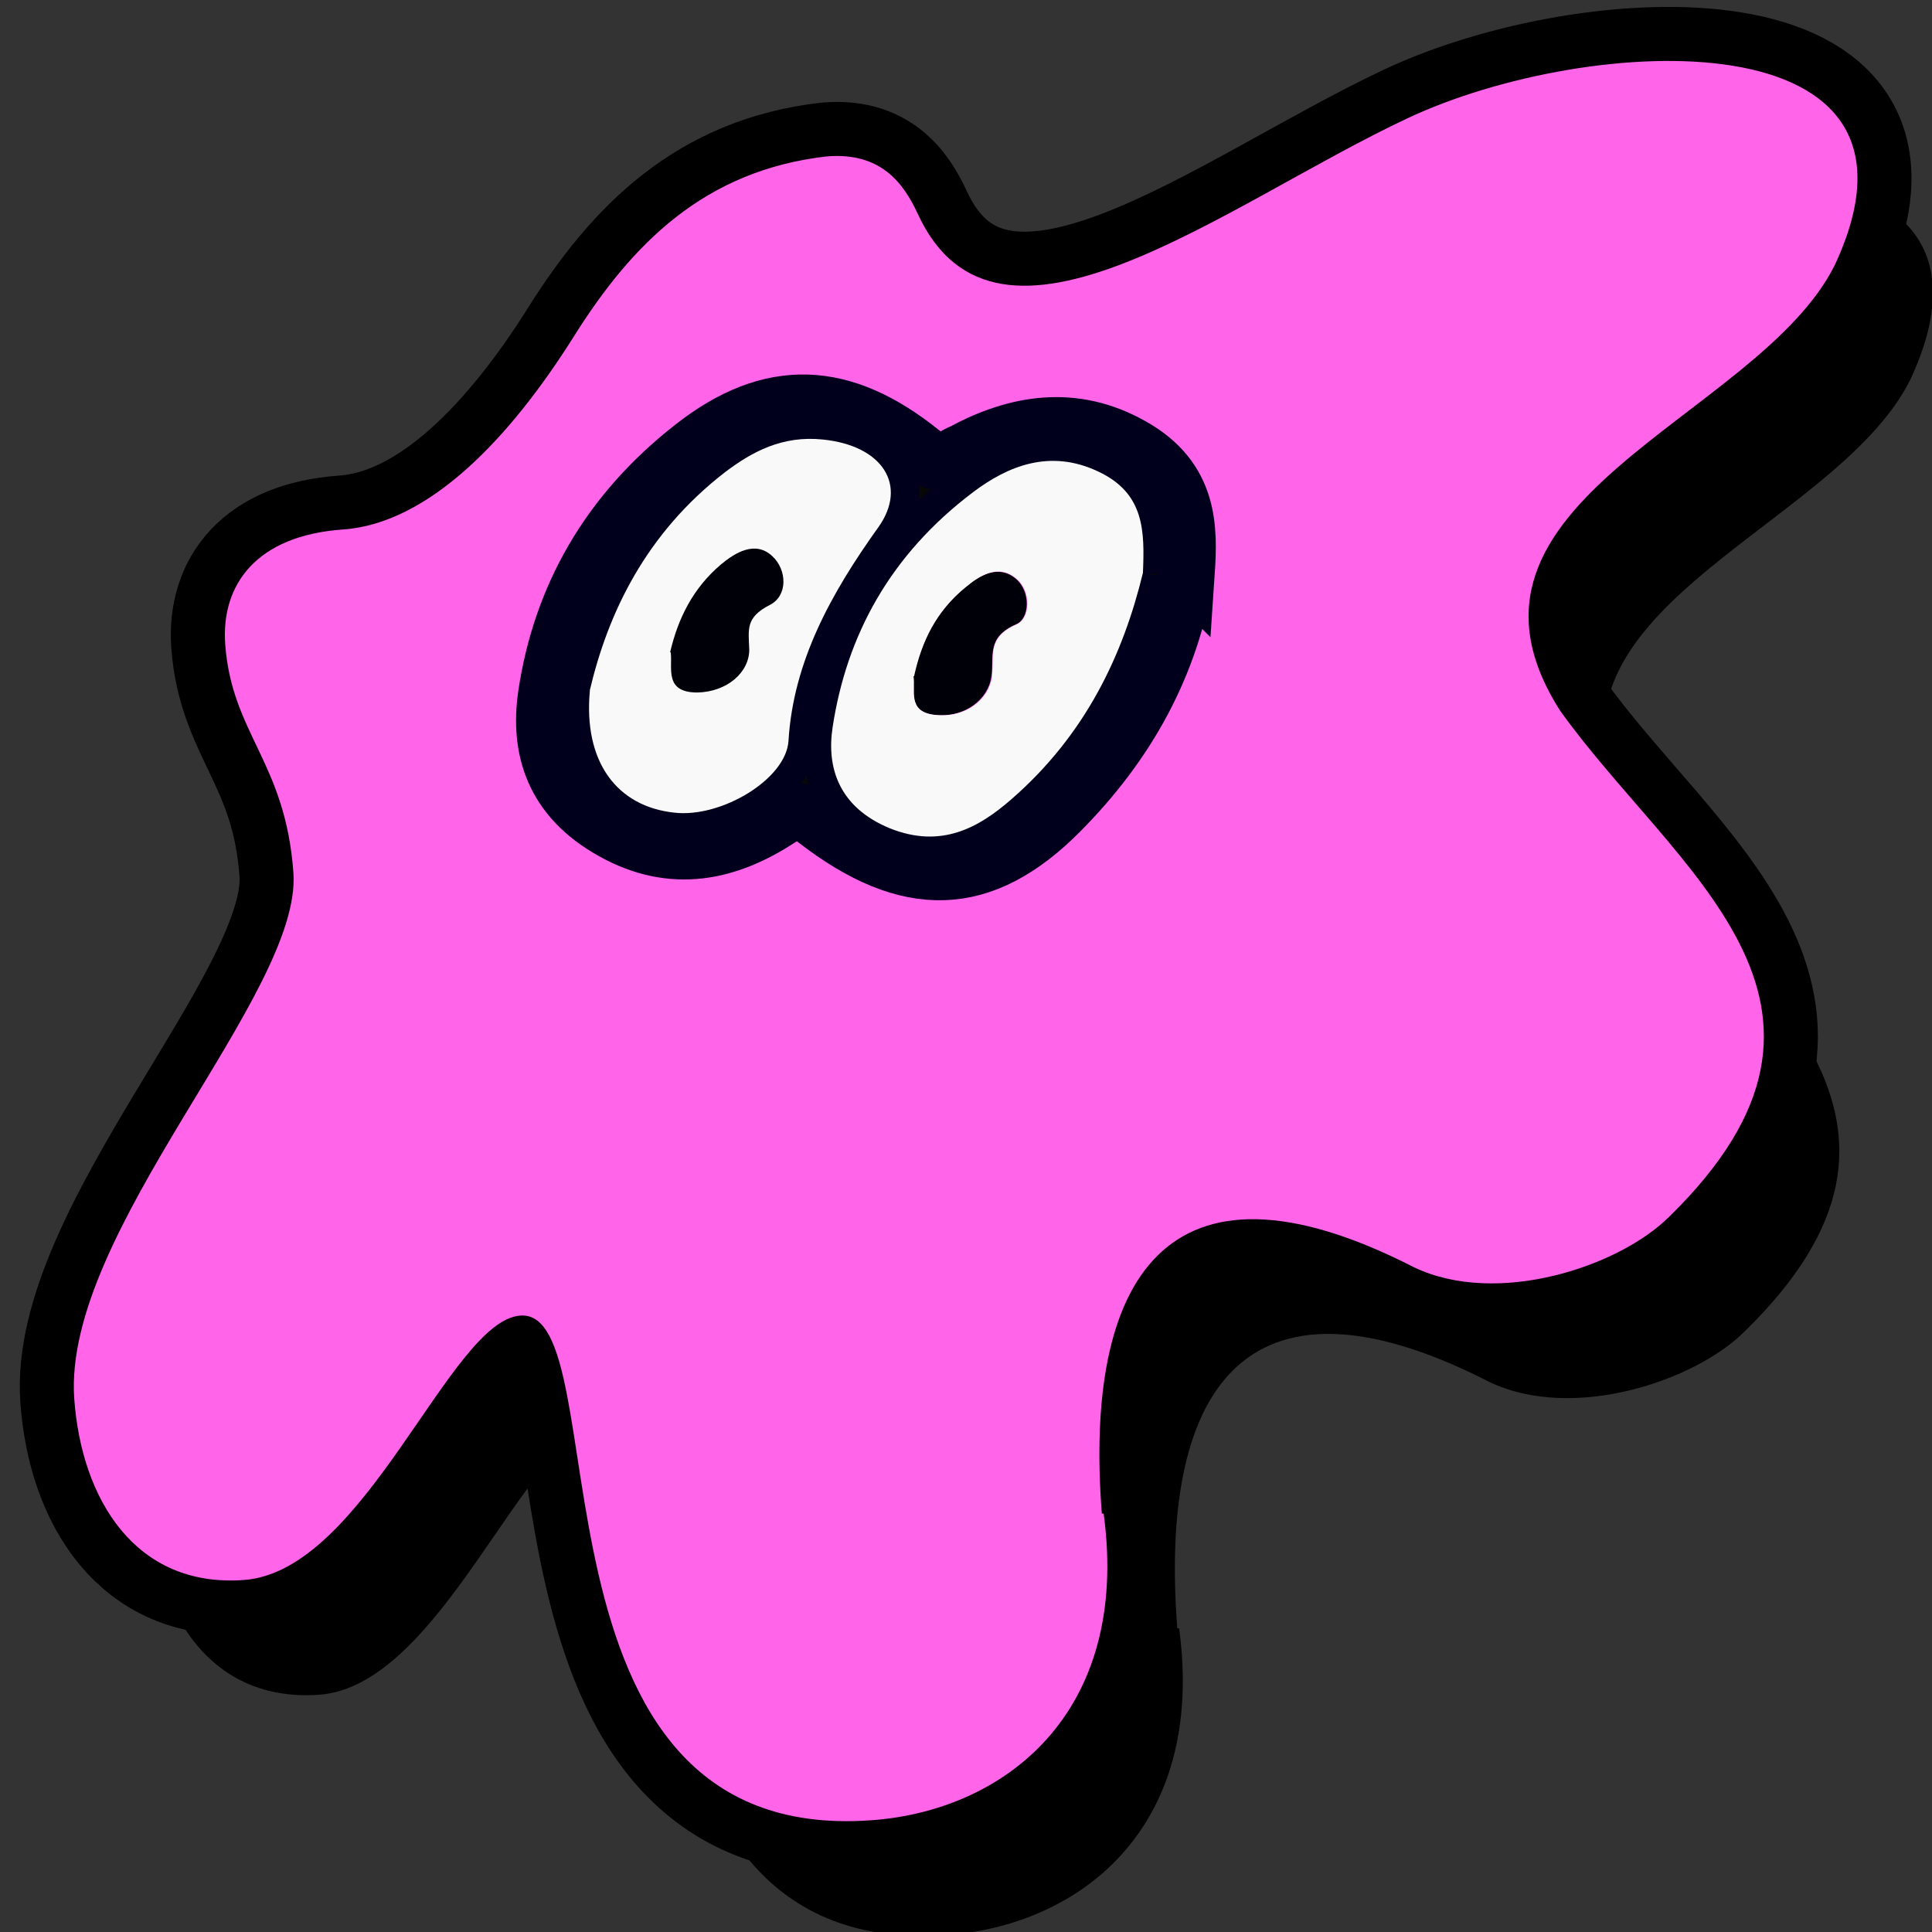 <svg viewBox="0 0 32 32" xmlns="http://www.w3.org/2000/svg" data-name="Layer 1" id="Layer_1">
  <rect x="0" y="0" width="32" height="32" fill="#333333" stroke="none"/>
  <defs>
    <style>
      .cls-1 {
        fill: #000008;
      }

      .cls-2 {
        fill: none;
        stroke: #000;
        stroke-width: 1.79px;
      }

      .cls-3 {
        fill: #070707;
        stroke: #00001d;
        stroke-width: .94px;
      }

      .cls-4 {
        fill: #f9f9f9;
      }

      .cls-5 {
        fill: #ff64e9;
      }
    </style>
  </defs>
  <g>
    <path d="M4.98,12.57c-.07-.99.52-1.8,1.95-1.9s2.77-1.52,3.82-3.19c.96-1.53,2.16-2.76,4.2-2.99.88-.07,1.26.43,1.5.95,1.32,2.87,5.09-.16,8.11-1.58s9.01-1.71,7.08,2.43c-1.27,2.55-6.77,3.9-4.55,7.38,1.89,2.65,5.43,4.84,1.81,8.38-.83.83-2.85,1.5-4.23.84-4.14-2.12-5.47.25-5.17,4.08h.03c.45,3.33-1.67,4.93-3.86,5.08-5.94.42-4.14-8.48-5.8-8.36-1.17.08-2.56,4.23-4.58,4.38-1.8.13-2.69-1.34-2.81-3-.2-2.77,3.77-6.7,3.63-8.71-.13-1.84-1.02-2.3-1.13-3.79Z"></path>
    <path d="M3.73,10.67c-.07-.99.52-1.8,1.95-1.9s2.77-1.52,3.82-3.19c.96-1.53,2.16-2.76,4.2-2.99.88-.07,1.26.43,1.5.95,1.32,2.87,5.09-.16,8.11-1.58s9.01-1.71,7.08,2.43c-1.27,2.55-6.77,3.9-4.55,7.38,1.89,2.65,5.43,4.84,1.81,8.38-.83.83-2.85,1.5-4.23.84-4.14-2.12-5.47.25-5.17,4.08h.03c.45,3.33-1.67,4.93-3.86,5.08-5.94.42-4.14-8.48-5.8-8.36-1.17.08-2.56,4.23-4.58,4.38-1.8.13-2.69-1.34-2.81-3-.2-2.77,3.77-6.7,3.63-8.71-.13-1.84-1.02-2.3-1.13-3.79Z" class="cls-2"></path>
    <path d="M3.73,10.67c-.07-.99.52-1.8,1.95-1.9s2.77-1.52,3.82-3.19c.96-1.53,2.16-2.76,4.2-2.99.88-.07,1.26.43,1.5.95,1.32,2.87,5.09-.16,8.11-1.58s9.01-1.71,7.08,2.43c-1.27,2.55-6.77,3.9-4.55,7.38,1.89,2.65,5.43,4.84,1.81,8.38-.83.83-2.85,1.5-4.23.84-4.14-2.12-5.47.25-5.17,4.08h.03c.45,3.33-1.67,4.93-3.86,5.08-5.94.42-4.14-8.48-5.8-8.36-1.17.08-2.56,4.23-4.58,4.38-1.8.13-2.69-1.34-2.81-3-.2-2.77,3.77-6.7,3.63-8.71-.13-1.84-1.02-2.3-1.13-3.79Z" class="cls-5"></path>
  </g>
  <g>
    <path d="M15.13,11.2c.13-.58.38-1.07.85-1.47.24-.2.56-.39.85-.14.24.21.23.65,0,.75-.5.22-.36.52-.41.87-.05.36-.43.69-.95.63-.46-.06-.3-.42-.35-.64Z" class="cls-1"></path>
    <path d="M19.64,9.48c-.25,1.55-.97,2.84-2.08,3.96-1.28,1.29-2.51,1.33-4.05.14-.26-.2-.39-.16-.6-.02-.84.55-1.76.77-2.76.21-.99-.55-1.23-1.37-1.1-2.26.24-1.61,1.02-3.01,2.43-4.11,1.29-1.01,2.48-.96,3.79.1.19.15.32.23.52.07.04-.03.1-.06.15-.08.89-.48,1.84-.65,2.81-.1.96.54.95,1.36.9,2.1ZM18.93,9.49c.03-.7.03-1.33-.74-1.69-.8-.37-1.49-.09-2.07.34-1.38,1.04-2.1,2.38-2.33,3.9-.1.67.1,1.33.95,1.67.85.34,1.47-.01,2.01-.48,1.23-1.07,1.85-2.39,2.18-3.75ZM9.77,11.44c-.11,1.18.45,1.92,1.4,2.02.77.09,1.85-.55,1.89-1.19.08-1.32.71-2.45,1.49-3.54.49-.69.07-1.35-.92-1.45-.67-.07-1.17.2-1.62.54-1.32,1.02-1.94,2.34-2.24,3.61Z" class="cls-3"></path>
    <path d="M18.93,9.49c-.33,1.36-.95,2.68-2.18,3.75-.54.47-1.16.82-2.01.48-.85-.35-1.05-1.01-.95-1.67.23-1.52.95-2.86,2.33-3.9.57-.43,1.27-.72,2.07-.34.77.36.77.99.74,1.69ZM15.13,11.2c.04.22-.11.59.35.64.52.06.9-.26.95-.63.04-.35-.09-.65.41-.87.23-.1.24-.55,0-.75-.3-.26-.61-.06-.85.14-.48.39-.72.88-.85,1.47Z" class="cls-4"></path>
    <path d="M9.77,11.44c-.11,1.18.45,1.92,1.4,2.02.77.09,1.85-.55,1.89-1.19.08-1.32.71-2.45,1.49-3.54.49-.69.07-1.35-.92-1.45-.67-.07-1.17.2-1.62.54-1.32,1.02-1.94,2.34-2.24,3.61Z" class="cls-4"></path>
    <path d="M11.1,10.8c.13-.55.37-1.05.84-1.45.24-.2.57-.4.85-.14.25.23.26.66-.04.81-.41.21-.35.41-.34.74,0,.38-.37.7-.86.71-.55,0-.41-.4-.44-.66Z" class="cls-1"></path>
  </g>
</svg>